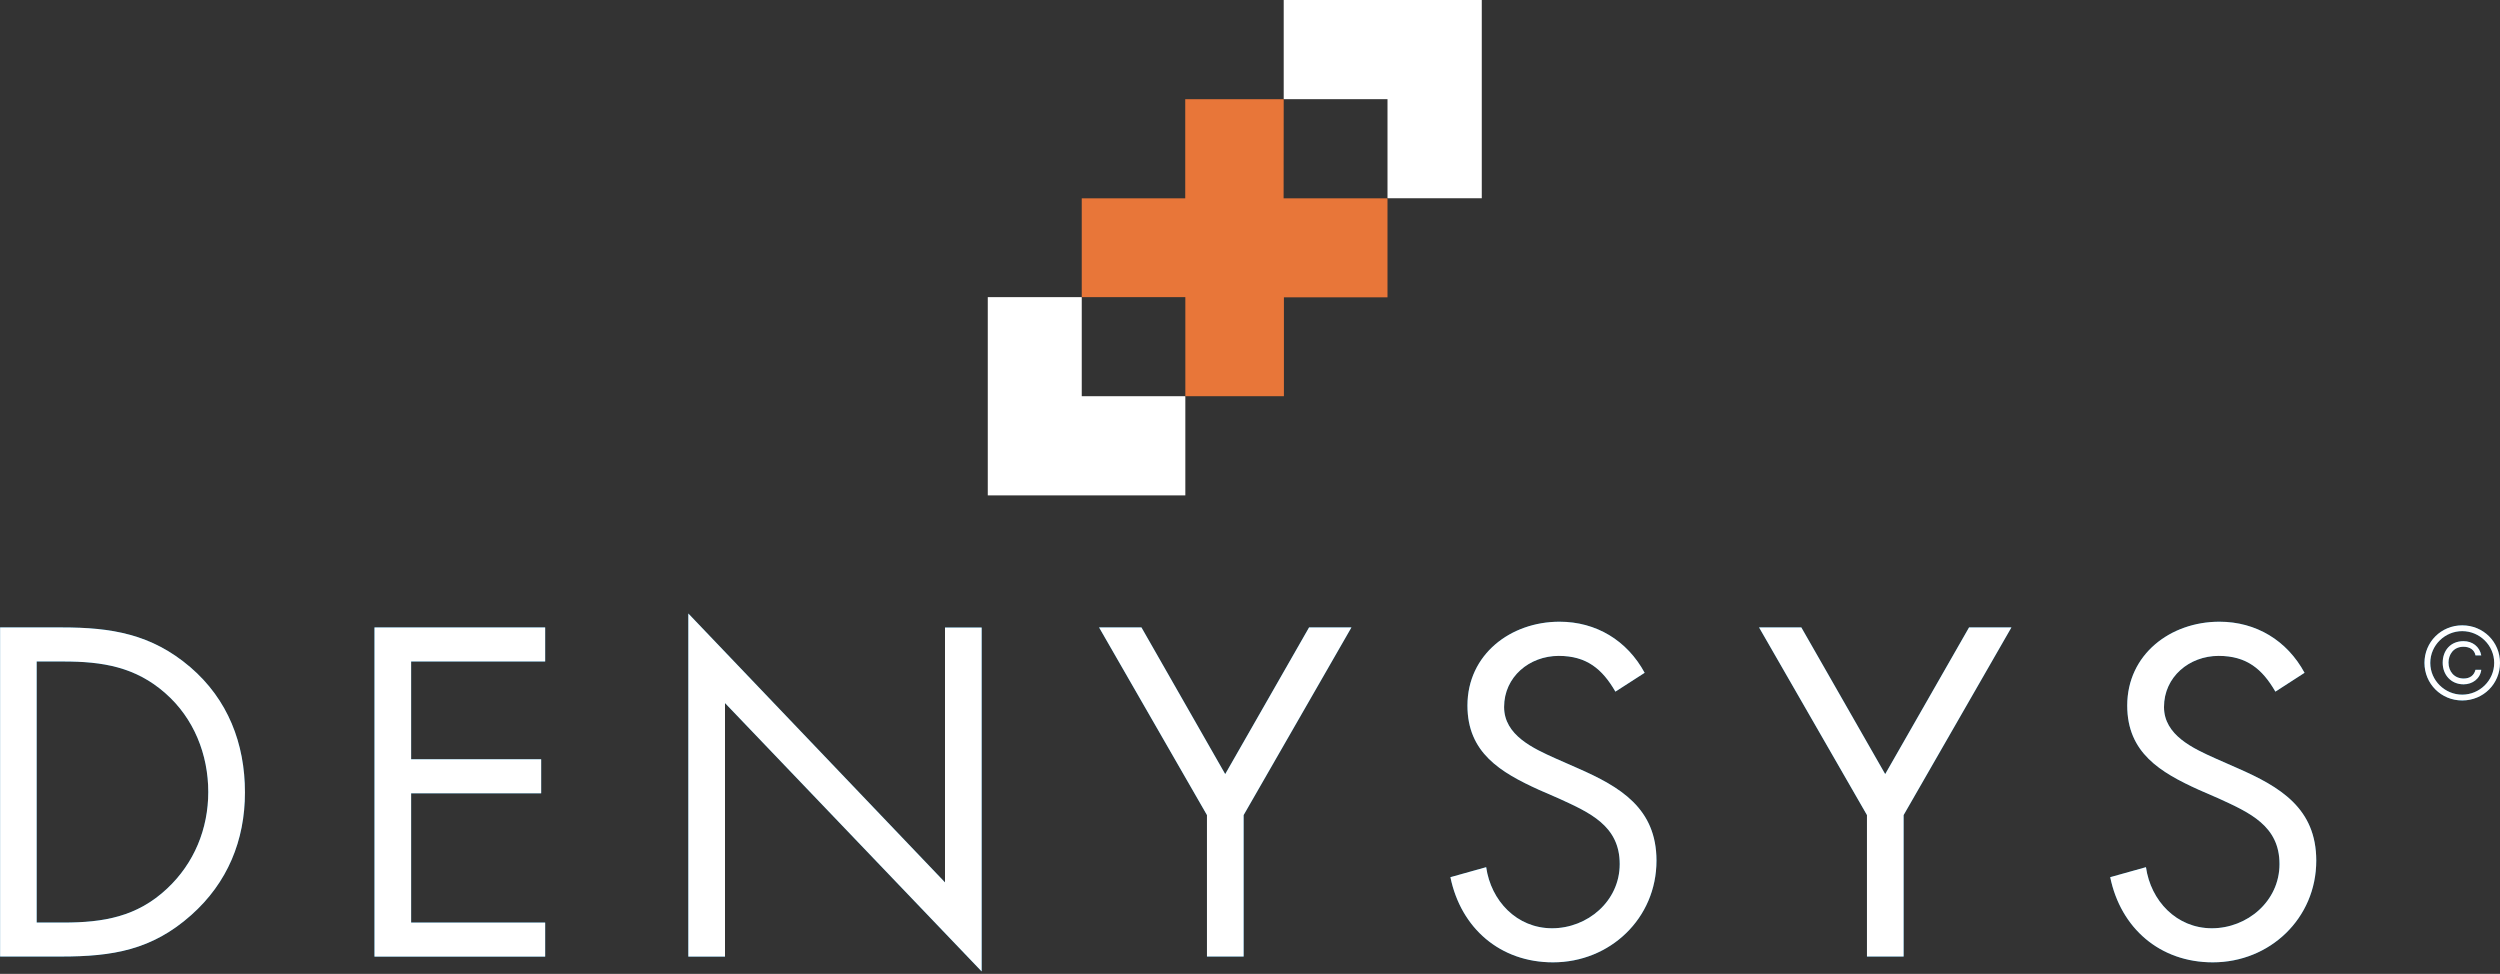 <svg xmlns="http://www.w3.org/2000/svg" width="172" height="67" viewBox="0 0 172 67" fill="none"><rect x="0" y="0" width="172" height="67" fill="#333333" stroke="none"/><path fill-rule="evenodd" clip-rule="evenodd" d="M88.319 0V6.823H95.46V13.64H101.946V0H88.319Z" fill="white"></path><path fill-rule="evenodd" clip-rule="evenodd" d="M74.424 27.259V20.443H67.959V34.083H81.551V27.259H74.424Z" fill="white"></path><path fill-rule="evenodd" clip-rule="evenodd" d="M88.312 13.647L88.319 6.823H81.544V13.647H74.424V20.443H81.551V27.259H88.333V20.457H95.46V13.647H88.312Z" fill="#E87639"></path><path fill-rule="evenodd" clip-rule="evenodd" d="M0 43.167H4.266C7.657 43.167 10.421 43.615 13.096 45.903C15.68 48.123 16.852 51.155 16.852 54.519C16.852 57.82 15.653 60.736 13.158 62.955C10.456 65.361 7.754 65.809 4.211 65.809H0.007V43.167H0ZM4.356 63.472C7.12 63.472 9.429 63.079 11.503 61.129C13.364 59.385 14.329 57.014 14.329 54.491C14.329 51.907 13.337 49.418 11.386 47.702C9.312 45.869 7.03 45.51 4.356 45.51H2.523V63.472H4.356Z" fill="#0076B4"></path><path fill-rule="evenodd" clip-rule="evenodd" d="M25.764 43.167H37.508V45.51H28.286V52.237H37.233V54.581H28.286V63.472H37.508V65.815H25.764V43.167Z" fill="#0076B4"></path><path fill-rule="evenodd" clip-rule="evenodd" d="M47.357 42.209L65.016 60.708V43.174H67.538V66.835L49.88 48.371V65.816H47.357V42.209Z" fill="#0076B4"></path><path fill-rule="evenodd" clip-rule="evenodd" d="M75.616 43.167H78.532L84.294 53.258L90.063 43.167H92.978L85.562 56.077V65.809H83.039V56.077L75.616 43.167Z" fill="#0076B4"></path><path fill-rule="evenodd" clip-rule="evenodd" d="M111.14 47.585C110.237 46.021 109.155 45.125 107.239 45.125C105.226 45.125 103.482 46.565 103.482 48.64C103.482 50.59 105.495 51.493 107.025 52.182L108.528 52.844C111.471 54.133 113.966 55.608 113.966 59.213C113.966 63.176 110.781 66.209 106.846 66.209C103.214 66.209 100.512 63.865 99.788 60.35L102.249 59.661C102.58 61.977 104.351 63.865 106.784 63.865C109.217 63.865 111.436 62.004 111.436 59.447C111.436 56.807 109.362 55.904 107.259 54.94L105.881 54.34C103.241 53.141 100.96 51.79 100.96 48.543C100.96 45.028 103.93 42.774 107.294 42.774C109.817 42.774 111.946 44.063 113.152 46.289L111.14 47.585Z" fill="#0076B4"></path><path fill-rule="evenodd" clip-rule="evenodd" d="M121.023 43.167H123.932L129.701 53.258L135.47 43.167H138.385L130.969 56.077V65.809H128.447V56.077L121.023 43.167Z" fill="#0076B4"></path><path fill-rule="evenodd" clip-rule="evenodd" d="M156.547 47.585C155.644 46.021 154.562 45.125 152.639 45.125C150.627 45.125 148.883 46.565 148.883 48.64C148.883 50.59 150.895 51.493 152.426 52.182L153.928 52.844C156.871 54.133 159.359 55.608 159.359 59.213C159.359 63.176 156.175 66.209 152.239 66.209C148.607 66.209 145.905 63.865 145.182 60.35L147.642 59.661C147.973 61.977 149.744 63.865 152.177 63.865C154.61 63.865 156.83 62.004 156.83 59.447C156.83 56.807 154.755 55.904 152.66 54.94L151.281 54.34C148.635 53.141 146.353 51.79 146.353 48.543C146.353 45.028 149.324 42.774 152.694 42.774C155.217 42.774 157.347 44.063 158.553 46.289L156.547 47.585Z" fill="#0076B4"></path><path fill-rule="evenodd" clip-rule="evenodd" d="M166.803 45.607C166.803 44.173 167.947 43.023 169.401 43.023C170.855 43.023 172 44.167 172 45.607C172 47.048 170.855 48.192 169.401 48.192C167.947 48.192 166.803 47.041 166.803 45.607ZM171.6 45.607C171.6 44.387 170.587 43.422 169.401 43.422C168.216 43.422 167.203 44.387 167.203 45.607C167.203 46.827 168.216 47.792 169.401 47.792C170.587 47.792 171.6 46.827 171.6 45.607ZM170.311 45.076C170.235 44.711 169.925 44.497 169.491 44.497C168.774 44.497 168.457 45.063 168.457 45.58C168.457 46.186 168.843 46.682 169.505 46.682C169.939 46.682 170.221 46.455 170.311 46.083H170.711C170.635 46.703 170.097 47.082 169.498 47.082C168.622 47.082 168.057 46.42 168.057 45.6C168.057 44.746 168.602 44.111 169.491 44.111C170.097 44.111 170.594 44.477 170.711 45.09H170.311V45.076Z" fill="#0076B4"></path><path d="M0 43.167H4.266C7.657 43.167 10.421 43.615 13.096 45.903C15.68 48.123 16.852 51.155 16.852 54.519C16.852 57.82 15.653 60.736 13.158 62.955C10.456 65.361 7.754 65.809 4.211 65.809H0.007V43.167H0ZM4.356 63.472C7.12 63.472 9.429 63.079 11.503 61.129C13.364 59.385 14.329 57.014 14.329 54.491C14.329 51.907 13.337 49.418 11.386 47.702C9.312 45.869 7.03 45.51 4.356 45.51H2.523V63.472H4.356Z" fill="white"></path><path d="M25.764 43.167H37.508V45.51H28.286V52.237H37.233V54.581H28.286V63.472H37.508V65.815H25.764V43.167Z" fill="white"></path><path d="M47.357 42.209L65.016 60.708V43.174H67.538V66.835L49.88 48.371V65.816H47.357V42.209Z" fill="white"></path><path d="M75.616 43.167H78.532L84.294 53.258L90.063 43.167H92.978L85.562 56.077V65.809H83.039V56.077L75.616 43.167Z" fill="white"></path><path d="M111.14 47.585C110.237 46.021 109.155 45.125 107.239 45.125C105.226 45.125 103.482 46.565 103.482 48.64C103.482 50.59 105.495 51.493 107.025 52.182L108.528 52.844C111.471 54.133 113.966 55.608 113.966 59.213C113.966 63.176 110.781 66.209 106.846 66.209C103.214 66.209 100.512 63.865 99.788 60.35L102.249 59.661C102.58 61.977 104.351 63.865 106.784 63.865C109.217 63.865 111.436 62.004 111.436 59.447C111.436 56.807 109.362 55.904 107.259 54.94L105.881 54.34C103.241 53.141 100.96 51.79 100.96 48.543C100.96 45.028 103.93 42.774 107.294 42.774C109.817 42.774 111.946 44.063 113.152 46.289L111.14 47.585Z" fill="white"></path><path d="M121.023 43.167H123.932L129.701 53.258L135.47 43.167H138.385L130.969 56.077V65.809H128.447V56.077L121.023 43.167Z" fill="white"></path><path d="M156.547 47.585C155.644 46.021 154.562 45.125 152.639 45.125C150.627 45.125 148.883 46.565 148.883 48.64C148.883 50.59 150.895 51.493 152.426 52.182L153.928 52.844C156.871 54.133 159.359 55.608 159.359 59.213C159.359 63.176 156.175 66.209 152.239 66.209C148.607 66.209 145.905 63.865 145.182 60.35L147.642 59.661C147.973 61.977 149.744 63.865 152.177 63.865C154.61 63.865 156.83 62.004 156.83 59.447C156.83 56.807 154.755 55.904 152.66 54.94L151.281 54.34C148.635 53.141 146.353 51.79 146.353 48.543C146.353 45.028 149.324 42.774 152.694 42.774C155.217 42.774 157.347 44.063 158.553 46.289L156.547 47.585Z" fill="white"></path><path d="M166.803 45.607C166.803 44.173 167.947 43.023 169.401 43.023C170.855 43.023 172 44.167 172 45.607C172 47.048 170.855 48.192 169.401 48.192C167.947 48.192 166.803 47.041 166.803 45.607ZM171.6 45.607C171.6 44.387 170.587 43.422 169.401 43.422C168.216 43.422 167.203 44.387 167.203 45.607C167.203 46.827 168.216 47.792 169.401 47.792C170.587 47.792 171.6 46.827 171.6 45.607ZM170.311 45.076C170.235 44.711 169.925 44.497 169.491 44.497C168.774 44.497 168.457 45.063 168.457 45.58C168.457 46.186 168.843 46.682 169.505 46.682C169.939 46.682 170.221 46.455 170.311 46.083H170.711C170.635 46.703 170.097 47.082 169.498 47.082C168.622 47.082 168.057 46.42 168.057 45.6C168.057 44.746 168.602 44.111 169.491 44.111C170.097 44.111 170.594 44.477 170.711 45.09H170.311V45.076Z" fill="white"></path></svg>